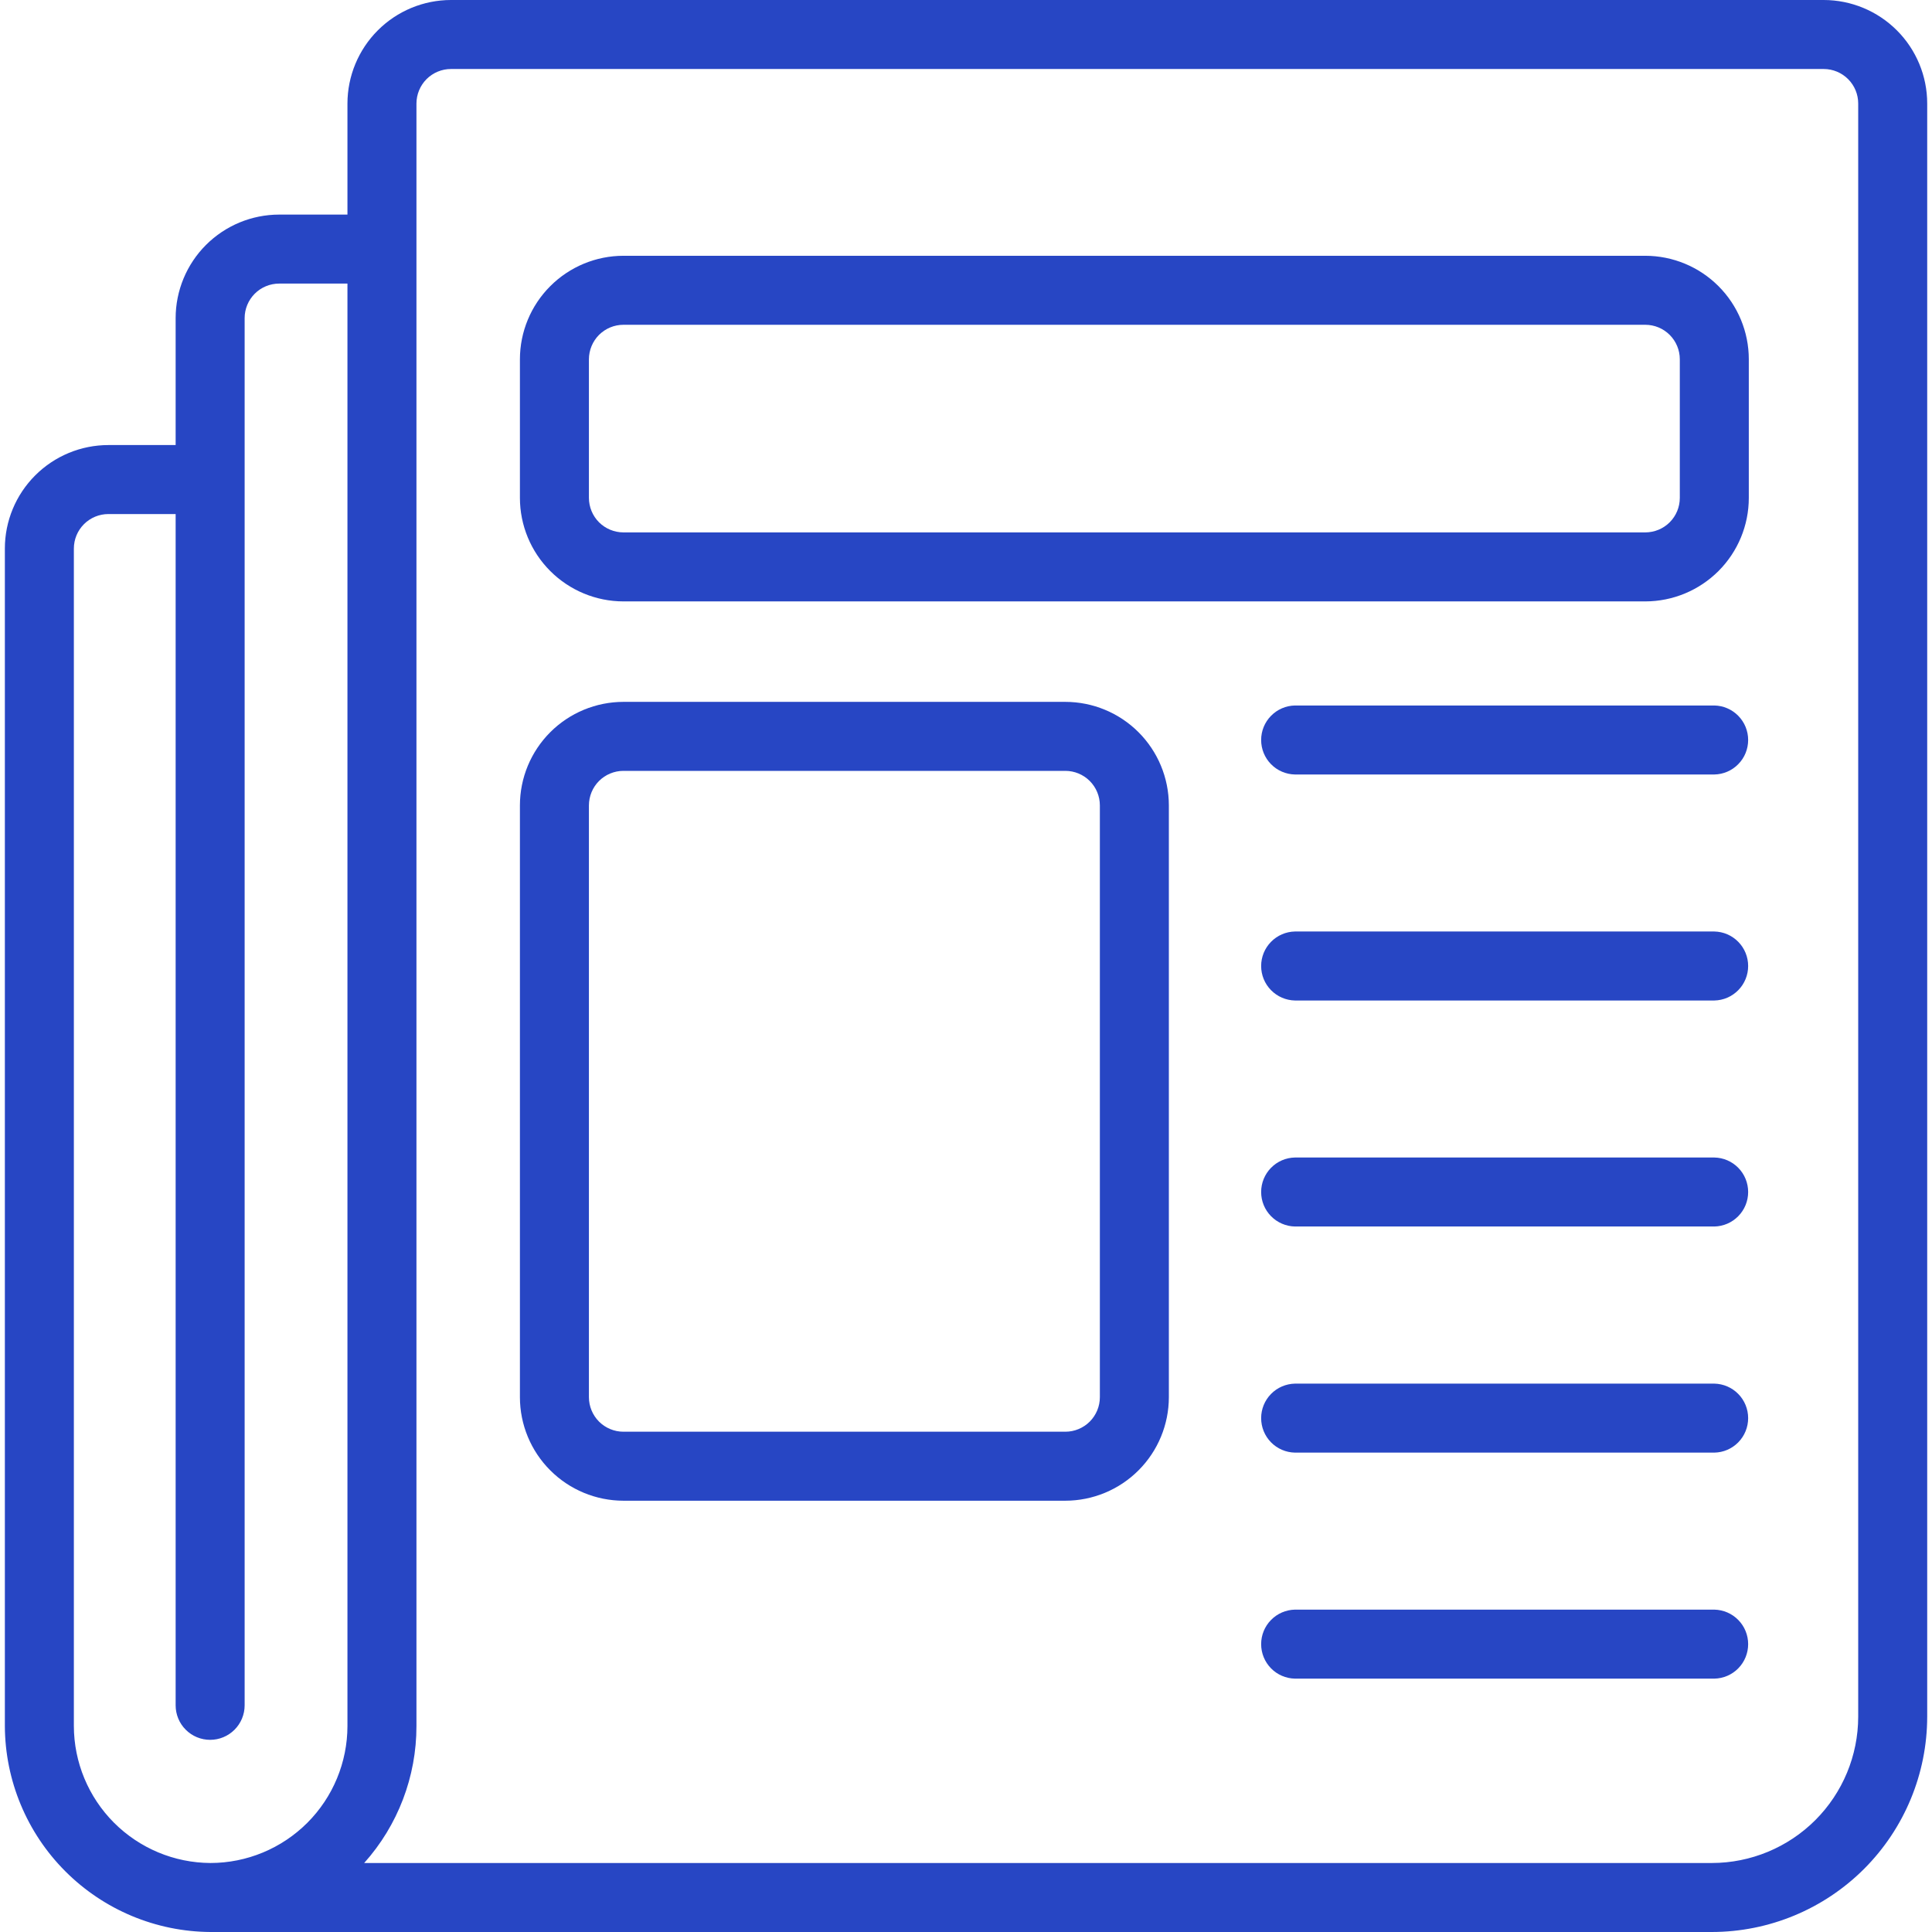 <svg width="56" height="56" viewBox="0 0 56 56" fill="none" xmlns="http://www.w3.org/2000/svg">
<path d="M52.861 0H13.071C12.276 0.001 11.513 0.317 10.951 0.88C10.389 1.442 10.072 2.205 10.071 3V6.22H8.091C7.295 6.221 6.533 6.537 5.97 7.1C5.408 7.662 5.092 8.425 5.091 9.22V12.9H3.141C2.345 12.901 1.583 13.217 1.02 13.78C0.458 14.342 0.141 15.104 0.141 15.9V50.03C0.147 51.609 0.777 53.123 1.893 54.24C3.009 55.358 4.521 55.991 6.101 56L49.621 56C51.276 55.998 52.862 55.34 54.032 54.17C55.201 53 55.859 51.414 55.861 49.76V3C55.861 2.205 55.544 1.442 54.982 0.88C54.419 0.317 53.657 0.001 52.861 0ZM6.101 54C5.05 53.995 4.045 53.574 3.303 52.831C2.561 52.087 2.143 51.08 2.141 50.03V15.9C2.141 15.635 2.246 15.381 2.434 15.193C2.621 15.006 2.876 14.9 3.141 14.9H5.091V49.43C5.091 49.695 5.196 49.95 5.384 50.137C5.571 50.325 5.826 50.43 6.091 50.43C6.356 50.43 6.61 50.325 6.798 50.137C6.985 49.95 7.091 49.695 7.091 49.43V9.22C7.091 8.955 7.197 8.701 7.384 8.513C7.571 8.326 7.826 8.22 8.091 8.22H10.071V50.03C10.07 51.082 9.651 52.092 8.907 52.836C8.162 53.58 7.153 53.999 6.101 54ZM53.861 49.76C53.86 50.884 53.413 51.962 52.618 52.757C51.823 53.551 50.745 53.999 49.621 54H10.556C11.533 52.909 12.073 51.495 12.071 50.03V3C12.072 2.735 12.177 2.481 12.364 2.293C12.552 2.106 12.806 2 13.071 2H52.861C53.126 2 53.381 2.106 53.568 2.293C53.756 2.481 53.861 2.735 53.861 3L53.861 49.76Z" fill="#2746C4"/>
<path d="M47.69 7.414H18.07C17.275 7.415 16.512 7.731 15.95 8.294C15.387 8.856 15.071 9.619 15.07 10.414V14.432C15.071 15.227 15.387 15.99 15.95 16.552C16.512 17.114 17.275 17.431 18.07 17.432H47.69C48.486 17.431 49.248 17.114 49.811 16.552C50.373 15.99 50.69 15.227 50.69 14.432V10.414C50.69 9.619 50.373 8.856 49.811 8.294C49.248 7.731 48.486 7.415 47.69 7.414ZM48.69 14.432C48.69 14.697 48.585 14.951 48.397 15.139C48.21 15.326 47.956 15.431 47.69 15.432H18.07C17.805 15.431 17.551 15.326 17.363 15.139C17.176 14.951 17.071 14.697 17.07 14.432V10.414C17.071 10.149 17.176 9.895 17.363 9.707C17.551 9.52 17.805 9.414 18.07 9.414H47.69C47.956 9.414 48.21 9.52 48.397 9.707C48.585 9.895 48.69 10.149 48.69 10.414V14.432Z" fill="#2746C4"/>
<path d="M30.88 20.344H18.07C17.275 20.345 16.512 20.661 15.95 21.223C15.387 21.786 15.071 22.548 15.07 23.344V40.499C15.071 41.294 15.387 42.057 15.95 42.619C16.512 43.182 17.275 43.498 18.07 43.499H30.88C31.675 43.498 32.438 43.182 33 42.619C33.563 42.057 33.879 41.294 33.88 40.499V23.344C33.879 22.548 33.563 21.786 33 21.223C32.438 20.661 31.675 20.345 30.88 20.344ZM31.88 40.499C31.88 40.764 31.774 41.018 31.587 41.206C31.399 41.393 31.145 41.499 30.88 41.499H18.07C17.805 41.499 17.551 41.393 17.363 41.206C17.176 41.018 17.071 40.764 17.07 40.499V23.344C17.071 23.079 17.176 22.824 17.363 22.637C17.551 22.45 17.805 22.344 18.07 22.344H30.88C31.145 22.344 31.399 22.45 31.587 22.637C31.774 22.824 31.88 23.079 31.88 23.344V40.499Z" fill="#2746C4"/>
<path d="M49.691 20.449H37.535C37.273 20.454 37.024 20.562 36.841 20.749C36.657 20.936 36.555 21.187 36.555 21.449C36.555 21.711 36.657 21.963 36.841 22.15C37.024 22.337 37.274 22.444 37.535 22.449H49.691C49.953 22.444 50.202 22.337 50.385 22.149C50.569 21.963 50.671 21.711 50.671 21.449C50.671 21.187 50.569 20.936 50.385 20.749C50.202 20.562 49.953 20.454 49.691 20.449Z" fill="#2746C4"/>
<path d="M49.691 27H37.535C37.273 27.005 37.024 27.113 36.841 27.3C36.657 27.487 36.555 27.738 36.555 28C36.555 28.262 36.657 28.513 36.841 28.7C37.024 28.887 37.274 28.995 37.535 29H49.691C49.953 28.995 50.202 28.887 50.385 28.7C50.569 28.513 50.671 28.262 50.671 28C50.671 27.738 50.569 27.487 50.385 27.3C50.202 27.113 49.953 27.005 49.691 27Z" fill="#2746C4"/>
<path d="M49.691 33.551H37.535C37.273 33.556 37.024 33.663 36.841 33.85C36.657 34.038 36.555 34.289 36.555 34.551C36.555 34.813 36.657 35.064 36.841 35.251C37.024 35.438 37.274 35.546 37.535 35.551H49.691C49.953 35.546 50.202 35.438 50.385 35.251C50.569 35.064 50.671 34.813 50.671 34.551C50.671 34.289 50.569 34.037 50.385 33.85C50.202 33.663 49.953 33.556 49.691 33.551Z" fill="#2746C4"/>
<path d="M49.691 40.105H37.535C37.273 40.111 37.024 40.218 36.841 40.405C36.657 40.592 36.555 40.844 36.555 41.105C36.555 41.367 36.657 41.619 36.841 41.806C37.024 41.993 37.274 42.1 37.535 42.105H49.691C49.953 42.1 50.202 41.993 50.385 41.806C50.569 41.619 50.671 41.367 50.671 41.105C50.671 40.844 50.569 40.592 50.385 40.405C50.202 40.218 49.953 40.111 49.691 40.105Z" fill="#2746C4"/>
<path d="M49.691 46.656H37.535C37.273 46.661 37.024 46.769 36.841 46.956C36.657 47.143 36.555 47.394 36.555 47.656C36.555 47.918 36.657 48.17 36.841 48.357C37.024 48.544 37.274 48.651 37.535 48.656H49.691C49.953 48.651 50.202 48.544 50.385 48.357C50.569 48.17 50.671 47.918 50.671 47.656C50.671 47.394 50.569 47.143 50.385 46.956C50.202 46.769 49.953 46.661 49.691 46.656Z" fill="#2746C4"/>
</svg>
